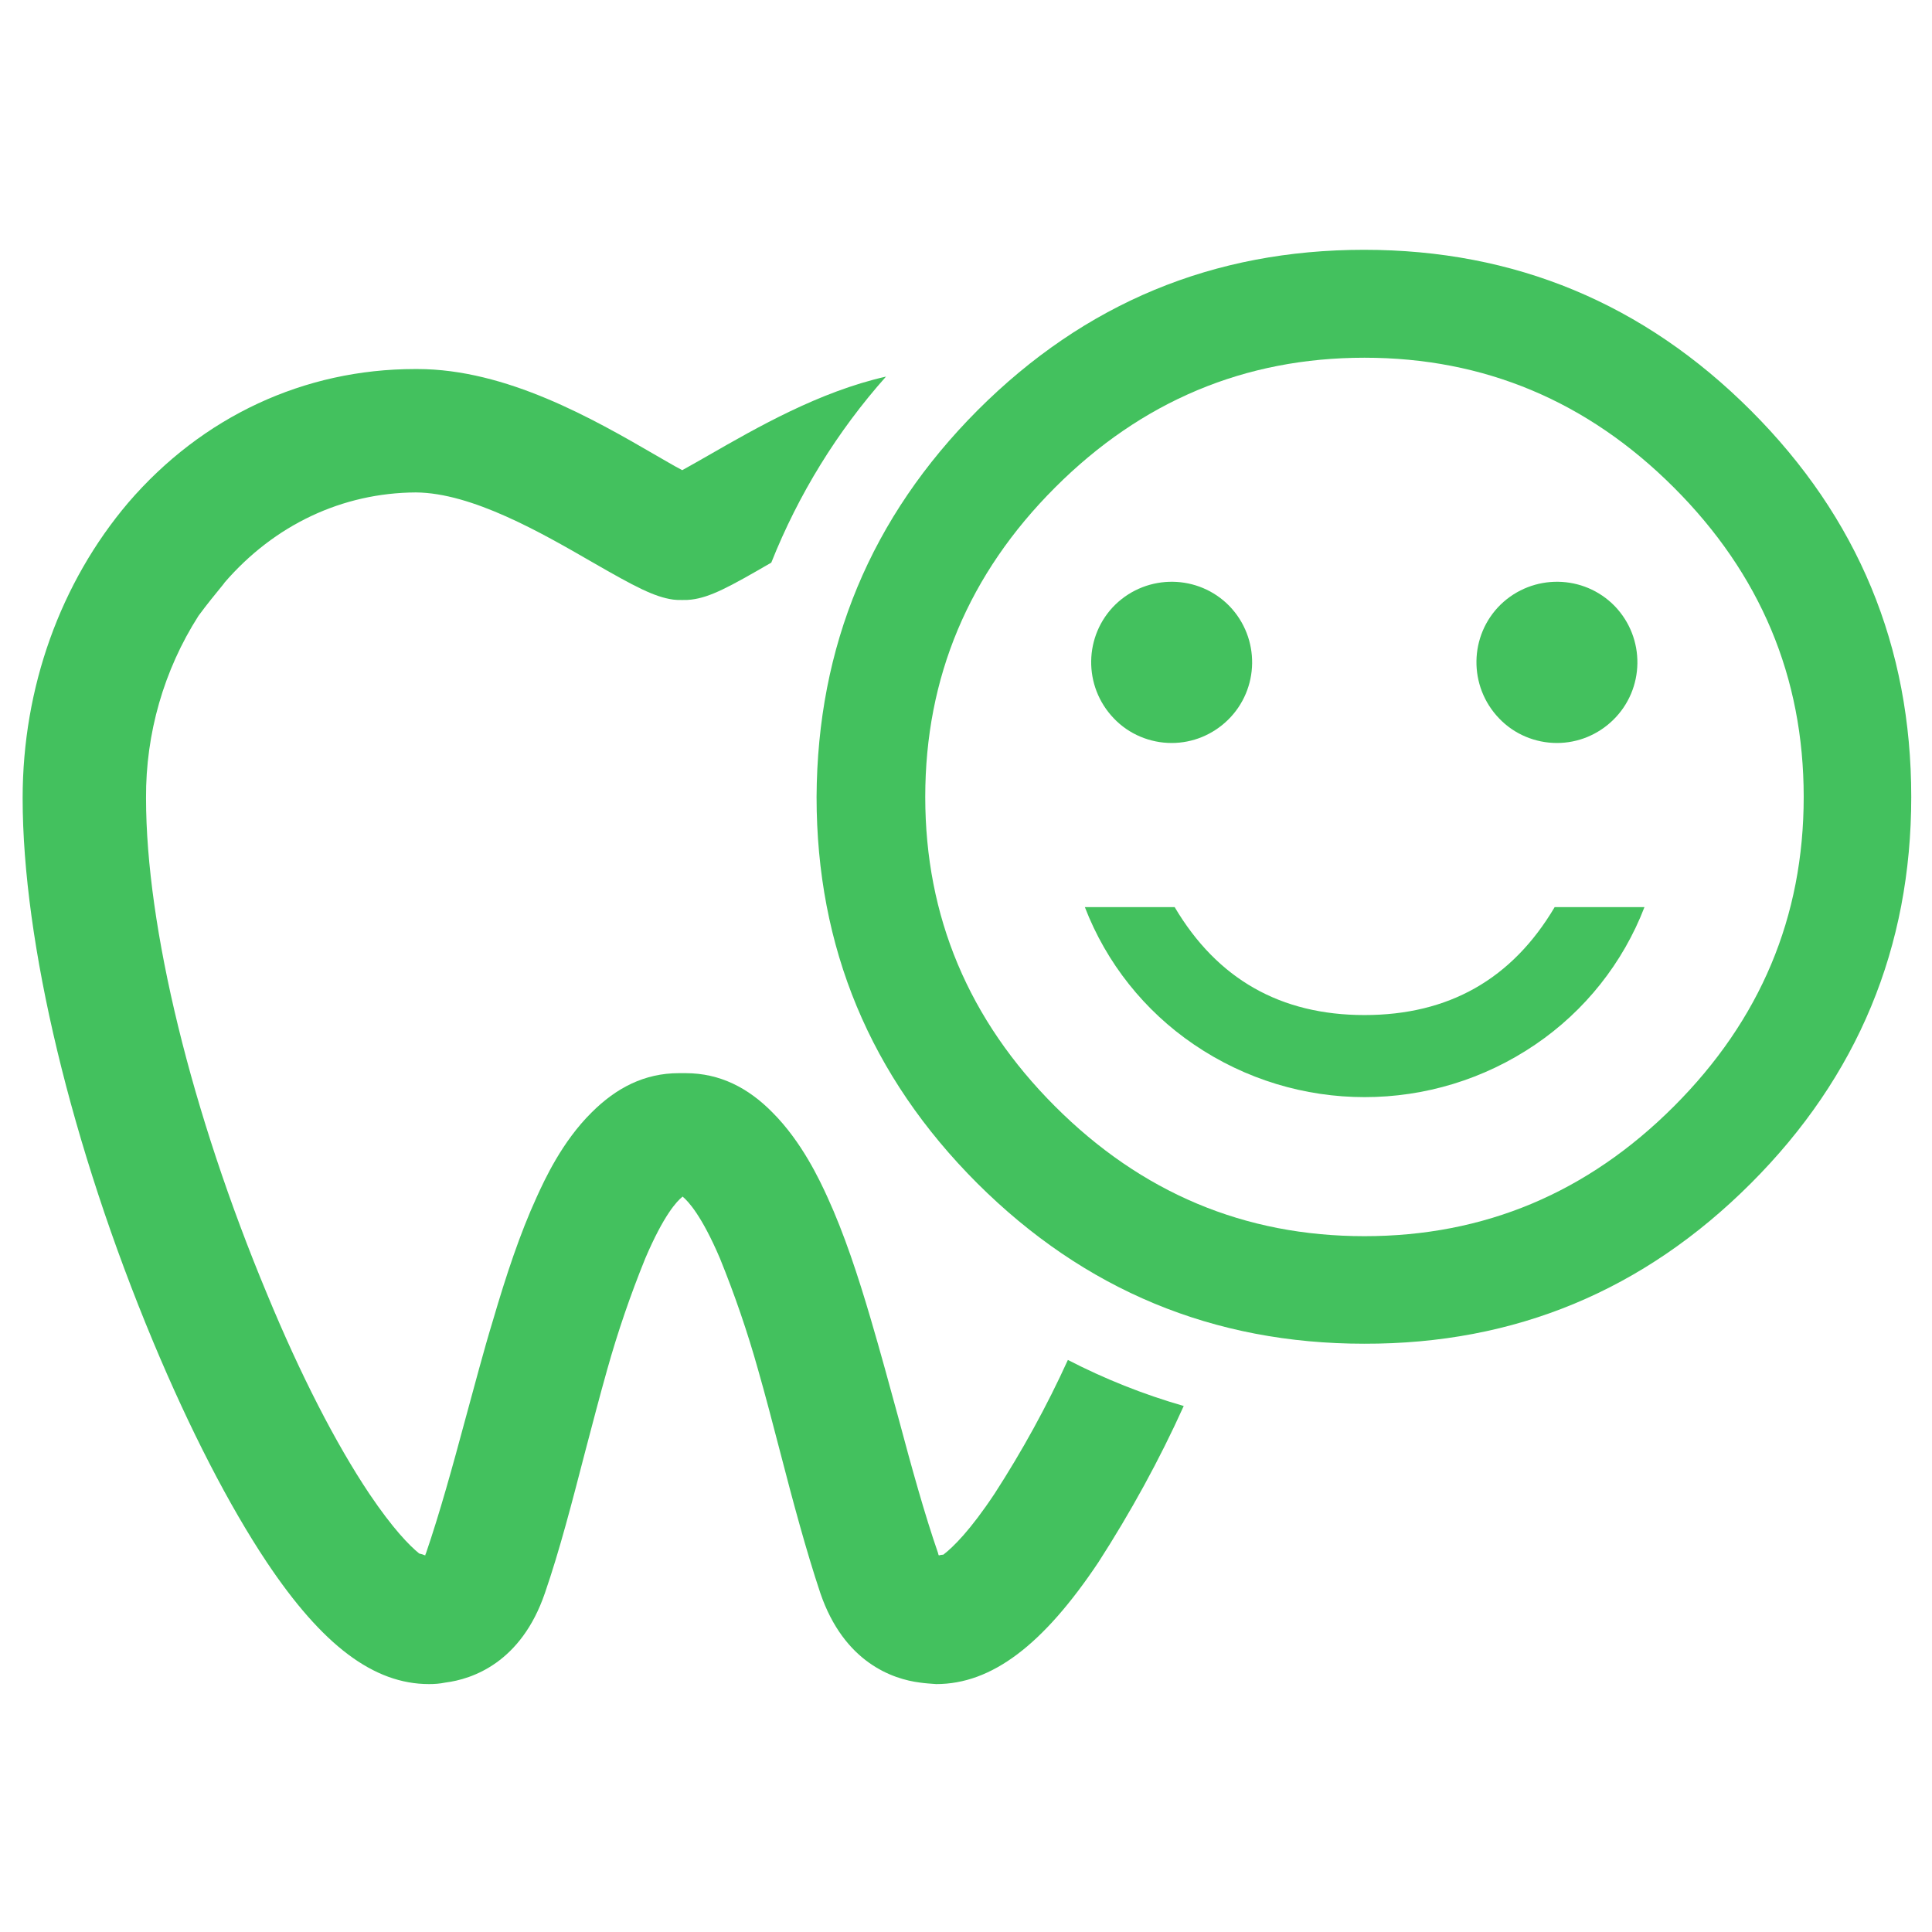 <?xml version="1.0" encoding="utf-8"?>
<!-- Generator: Adobe Illustrator 21.1.0, SVG Export Plug-In . SVG Version: 6.00 Build 0)  -->
<svg version="1.1" id="Ebene_1" xmlns="http://www.w3.org/2000/svg" xmlns:xlink="http://www.w3.org/1999/xlink" x="0px" y="0px"
	 viewBox="0 0 512 512" style="enable-background:new 0 0 512 512;" xml:space="preserve">
<style type="text/css">
	.st0{fill:#43C15E;}
</style>
<title>za_einfuehlsam</title>
<path class="st0" d="M283,360.4c-5.6,12.3-12.1,24.1-19.4,35.4c-6.5,9.8-11,14.2-13.6,16.2c-0.4,0-0.8,0.1-1.2,0.2
	c-0.1-0.2-0.2-0.4-0.2-0.6c-3.6-10.4-7-22.7-10.5-35.8c-2.4-8.8-4.8-17.6-7.3-26.1c-3.4-11.6-7.1-22.8-11.5-32.4
	c-2.1-4.6-6.8-14.7-14.6-22.5c-6.4-6.5-13.9-10.4-23-10.4h-1.8c-9.1,0-16.6,3.9-23.1,10.4c-7.9,7.8-12.5,17.9-14.6,22.5
	c-4.4,9.6-8.1,20.8-11.5,32.4c-2.6,8.5-4.9,17.4-7.3,26.1c-3.5,13-6.9,25.3-10.5,35.8c-0.1,0.2-0.2,0.4-0.2,0.6
	c-0.5-0.2-1.1-0.4-1.6-0.5c-2.6-2.1-7-6.6-13.2-15.8C89,382.6,79.6,364.3,70.8,343c-20.1-48.2-32.1-97.3-32.1-131.5
	c-0.1-17.1,4.7-33.9,13.9-48.3c2.2-3,4.5-5.8,6.7-8.5l0.2-0.3c13.2-15.3,31.2-23.8,50.7-23.9c14.9,0.1,33.3,10.7,46.8,18.5
	c11.3,6.5,16.4,9.2,21.4,9.9c0.7,0.1,1.4,0.1,2.1,0.1h0.3h0.3c0.7,0,1.4,0,2.1-0.1c5-0.6,10-3.3,21.2-9.8
	c7.2-18.1,17.5-34.8,30.4-49.3c-17.7,4-34.2,13.5-47.1,20.9c-1.7,1-4.4,2.5-6.9,3.9c-2.5-1.3-5.1-2.9-6.9-3.9
	c-16.7-9.7-39.7-22.9-63.3-22.9h-0.6c-29.4,0-56.4,12.6-76,35.4C16,154.4,6,182.2,6,211.5c0,38.3,12.9,92.1,34.6,144.1
	c9.7,23.2,20.1,43.4,30.1,58.4c14.7,22,28.3,32.3,43,32.3c1.4,0,2.9-0.1,4.3-0.4c7.2-0.9,20.1-5.3,26.4-23.7
	c3.9-11.3,7.2-24.1,10.7-37.6c1.9-7.2,3.8-14.5,5.8-21.6c2.8-10,6.2-19.9,10.1-29.5c4.9-11.5,8.4-15.2,9.8-16.3l0.1-0.1l0.1,0.1
	c1.3,1.1,4.9,4.8,9.8,16.3c3.9,9.6,7.3,19.5,10.1,29.5c2,7,3.9,14.3,5.8,21.6c3.5,13.5,6.9,26.2,10.7,37.6
	c6.3,18.4,19.2,22.8,26.4,23.7c1.4,0.2,2.9,0.3,4.3,0.4c14.7,0,28.3-10.3,43-32.3c8.5-13.2,16.1-27,22.6-41.4
	C302.9,369.5,292.7,365.4,283,360.4z"/>
<path class="st0" d="M259.1,108.7c28.4-28.4,62.5-42.5,102.4-42.5s74.1,14.2,102.5,42.6c28.4,28.4,42.5,62.5,42.5,102.4
	s-14.2,74.1-42.5,102.4c-28.4,28.4-62.5,42.6-102.5,42.5c-39.9,0-74.1-14.2-102.5-42.5c-28.4-28.4-42.6-62.5-42.6-102.4
	C216.6,171.2,230.8,137.1,259.1,108.7z M279.6,293.2c22.9,22.9,50.2,34.4,82,34.4s59.1-11.5,82-34.4c22.9-22.9,34.4-50.2,34.4-82
	c0-31.8-11.5-59.1-34.4-82c-22.9-22.9-50.3-34.4-82-34.4s-59.1,11.5-82,34.4s-34.4,50.3-34.4,82S256.7,270.3,279.6,293.2
	L279.6,293.2z M361.6,269c22.3,0,39.1-9.5,50.4-28.6h23.8c-5.7,14.8-15.8,27.5-28.9,36.4c-27.3,18.6-63.2,18.6-90.5,0
	c-13.1-8.9-23.2-21.6-28.9-36.4h23.8C322.6,259.5,339.4,269,361.6,269L361.6,269z M295.2,190.4c-8.2-8.5-8-22,0.4-30.2
	c8.5-8.2,22-8,30.2,0.4c8.2,8.5,8,22-0.4,30.2c-4,3.9-9.3,6.1-14.9,6.1C304.8,196.9,299.2,194.6,295.2,190.4z M397.3,190.4
	c-8.2-8.5-8-22,0.4-30.2c8.5-8.2,22-8,30.2,0.4c8.2,8.5,8,22-0.4,30.2c-4,3.9-9.3,6.1-14.9,6.1C406.9,196.9,401.3,194.6,397.3,190.4
	L397.3,190.4z"/>
</svg>

